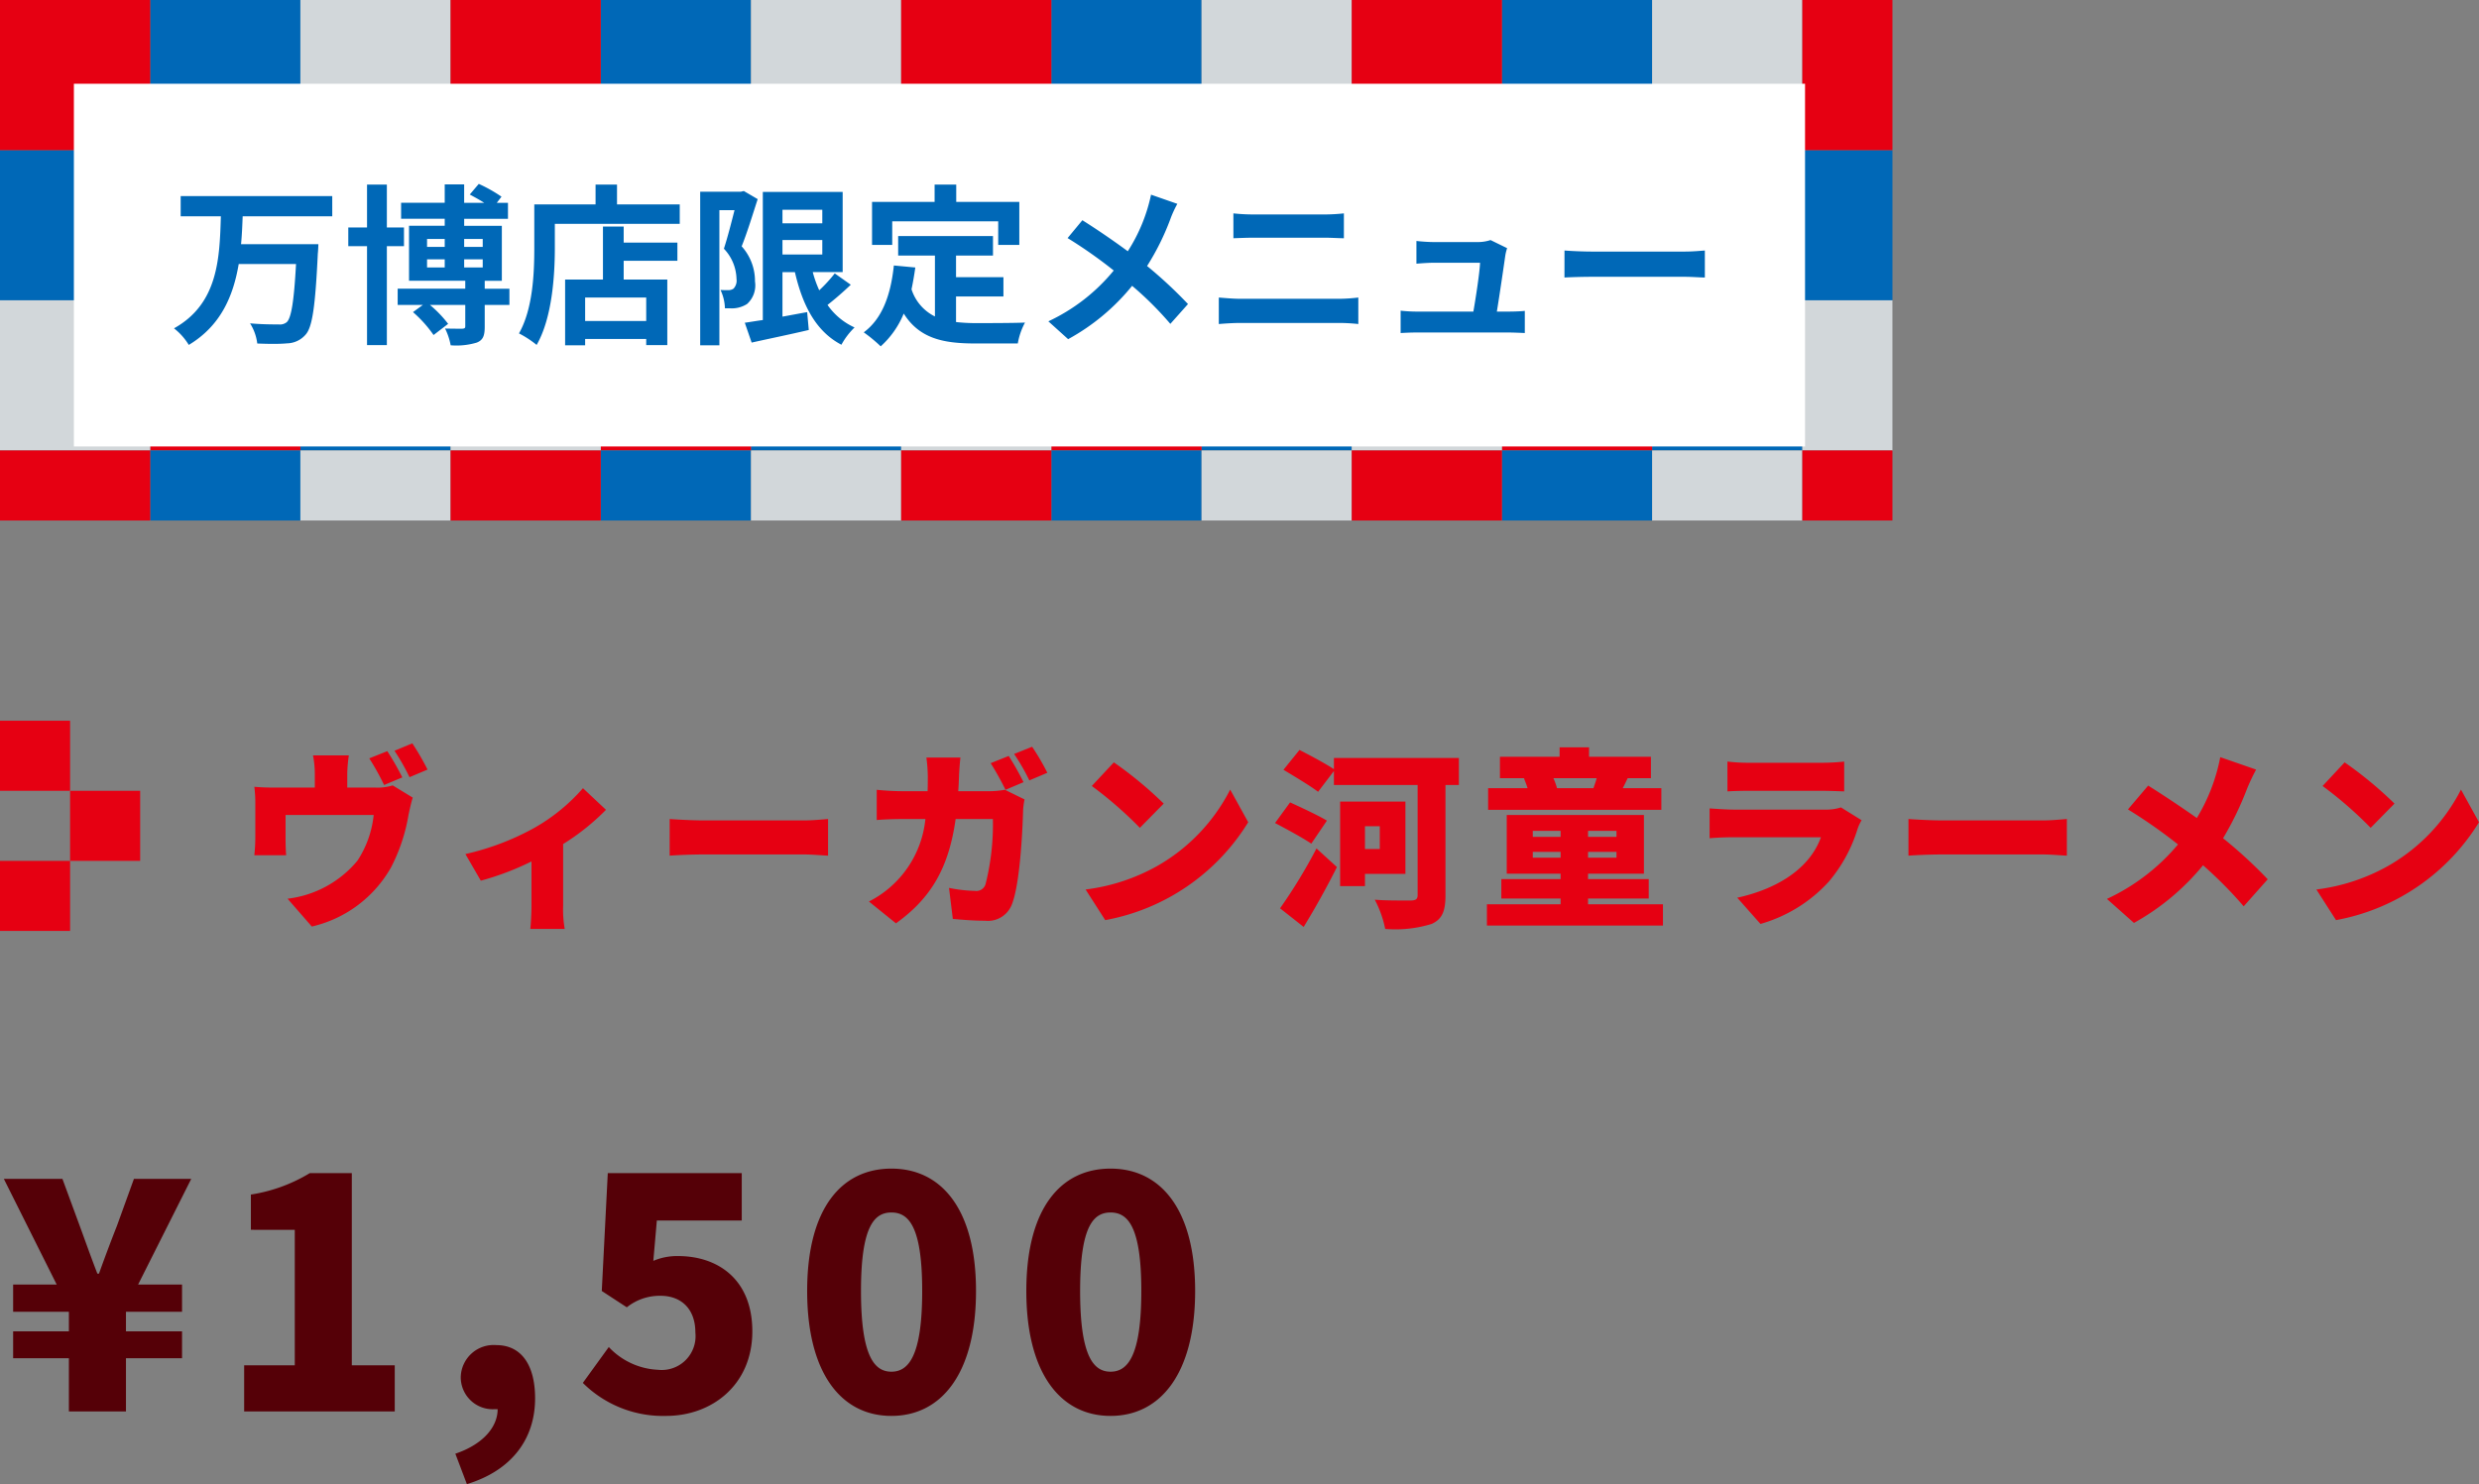 <svg xmlns="http://www.w3.org/2000/svg" xmlns:xlink="http://www.w3.org/1999/xlink" width="247.58" height="148.264" viewBox="0 0 247.58 148.264">
  <rect x="0" y="0" width="247.58" height="148.264" fill="#808080" stroke="none"/>
  <defs>
    <clipPath id="clip-path">
      <rect width="189" height="52" fill="none"/>
    </clipPath>
  </defs>
  <g id="グループ_8965" data-name="グループ 8965" transform="translate(-592 -4164)">
    <path id="パス_30021" data-name="パス 30021" d="M5.664-12.672H1.312v2.72H6.88V-8H1.312v2.688H6.88V0h5.7V-5.312h5.6V-8h-5.6V-9.952h5.6v-2.72H13.792L19.1-23.232H13.376l-1.7,4.7c-.608,1.536-1.216,3.168-1.792,4.768h-.16c-.608-1.568-1.184-3.2-1.76-4.768l-1.728-4.7H.384ZM39.424,0V-4.608H35.136v-19.2H30.944a16.062,16.062,0,0,1-5.888,2.144v3.52H29.44V-4.608H24.384V0ZM49.7-.224c0,1.792-1.472,3.52-4.224,4.448l1.152,3.04C51.04,5.92,53.44,2.816,53.44-1.312c0-3.328-1.376-5.312-3.872-5.312a3.281,3.281,0,0,0-3.552,3.2,3.192,3.192,0,0,0,3.392,3.2ZM66.528.448c4.576,0,8.608-3.1,8.608-8.448,0-5.152-3.392-7.52-7.424-7.52a6.039,6.039,0,0,0-2.464.48l.352-4.032h8.48v-4.736H60.7L60.1-12.032l2.5,1.632a5.273,5.273,0,0,1,3.36-1.152c2.048,0,3.488,1.28,3.488,3.68A3.38,3.38,0,0,1,65.7-4.16a7.182,7.182,0,0,1-4.9-2.272L58.208-2.848A11.344,11.344,0,0,0,66.528.448Zm22.5,0c5.024,0,8.448-4.288,8.448-12.48,0-8.128-3.424-12.224-8.448-12.224s-8.416,4.032-8.416,12.224S84,.448,89.024.448Zm0-4.416c-1.7,0-3.04-1.536-3.04-8.064,0-6.5,1.344-7.84,3.04-7.84s3.072,1.344,3.072,7.84C92.1-5.5,90.72-3.968,89.024-3.968ZM110.912.448c5.024,0,8.448-4.288,8.448-12.48,0-8.128-3.424-12.224-8.448-12.224S102.5-20.224,102.5-12.032,105.888.448,110.912.448Zm0-4.416c-1.7,0-3.04-1.536-3.04-8.064,0-6.5,1.344-7.84,3.04-7.84s3.072,1.344,3.072,7.84C113.984-5.5,112.608-3.968,110.912-3.968Z" transform="translate(592 4305)" fill="#550007"/>
    <path id="パス_30020" data-name="パス 30020" d="M1.5-10.66v3.28a17.84,17.84,0,0,1-.1,1.82H4.58c-.04-.42-.06-1.1-.06-1.58V-9.58h8.8A10.2,10.2,0,0,1,11.7-5.02a10.7,10.7,0,0,1-6.98,3.8L7.14,1.56a12.244,12.244,0,0,0,7.92-5.92A17.762,17.762,0,0,0,16.8-9.6c.08-.38.26-1.22.42-1.72l-2-1.22a5.071,5.071,0,0,1-1.74.22h-2.8V-13.6a13.551,13.551,0,0,1,.16-1.94H7.26a9.735,9.735,0,0,1,.18,1.94v1.28h-4c-.76,0-1.34-.02-2.04-.08A12.876,12.876,0,0,1,1.5-10.66Zm11.38-4.58a24.869,24.869,0,0,1,1.48,2.66l1.82-.76a27.242,27.242,0,0,0-1.5-2.62ZM15.4-16a22.964,22.964,0,0,1,1.5,2.64l1.8-.76a26.447,26.447,0,0,0-1.52-2.62Zm18.82,3.74a18.523,18.523,0,0,1-4.92,4,25.89,25.89,0,0,1-6.82,2.58l1.54,2.66a27.905,27.905,0,0,0,5.06-1.92V-.5c0,.72-.06,1.88-.12,2.3H32.4a10.974,10.974,0,0,1-.16-2.3V-6.68a23.083,23.083,0,0,0,4.28-3.42Zm8.66,6.74c.78-.06,2.22-.12,3.32-.12H56.34c.78,0,1.86.1,2.36.12V-9.18c-.56.04-1.5.14-2.36.14H46.2c-.94,0-2.56-.08-3.32-.14Zm22.6,6.76c3.54-2.54,5.28-5.58,5.96-10.42h3.72a24.4,24.4,0,0,1-.72,6.46A.955.955,0,0,1,73.38-2a14.418,14.418,0,0,1-2.6-.3L71.16.8c.9.08,2.04.18,3.22.18A2.557,2.557,0,0,0,77.06-.66c.8-2.02,1.06-7.24,1.12-9.44a8.386,8.386,0,0,1,.14-1.04l-1.96-.96a9.118,9.118,0,0,1-1.6.14H71.7c.04-.48.06-1.02.08-1.56.02-.46.08-1.34.14-1.8h-3.4a15.117,15.117,0,0,1,.14,1.86c0,.52,0,1.02-.02,1.5H66.26a26.567,26.567,0,0,1-2.7-.14v3.02c.88-.08,2.1-.1,2.7-.1h2.16A10.379,10.379,0,0,1,62.78-.94Zm9.46-16a28.931,28.931,0,0,1,1.48,2.66l1.8-.76a26.942,26.942,0,0,0-1.48-2.62Zm3.86,1.72,1.8-.76a24.159,24.159,0,0,0-1.52-2.6l-1.8.72A20.478,20.478,0,0,1,78.8-13.04Zm8.44-1.8-2.2,2.36a39.532,39.532,0,0,1,4.8,4.18l2.38-2.42A38.323,38.323,0,0,0,87.24-14.84ZM84.42-2.14,86.38.92a21.257,21.257,0,0,0,14.28-9.78l-1.8-3.26a18.379,18.379,0,0,1-7.3,7.64A19.488,19.488,0,0,1,84.42-2.14Zm23.22-9.76,1.58-2.08v1.4h8.36v11c0,.4-.18.52-.64.54h-.7c-.78,0-1.96,0-2.94-.08a10.634,10.634,0,0,1,1.04,2.92,12.321,12.321,0,0,0,4.64-.5c1.02-.46,1.38-1.24,1.38-2.82V-12.58h1.34v-2.7H109.22v1.12c-.84-.56-2.42-1.4-3.44-1.92l-1.6,1.98C105.28-13.44,106.88-12.48,107.64-11.9Zm2.2,9.42h2.48V-3.7h4.04v-7.22h-6.52ZM106.2,1.6c1.16-1.9,2.32-3.98,3.32-5.98l-2.04-1.86a52.946,52.946,0,0,1-3.64,5.98ZM103.34-8.78c1.14.6,2.84,1.52,3.62,2.06l1.56-2.3c-.86-.52-2.62-1.34-3.68-1.82Zm8.98.32h1.48v2.28h-1.48ZM124.5,1.46h17.58V-.66H134.6v-.58h6.06V-3.18H134.6v-.54h5.58V-9.58h-13.7v5.86h5.38v.54h-5.92v1.94h5.92v.58H124.5Zm.12-13.72v2.16h17.3v-2.16h-3.86c.16-.28.3-.6.5-1h2.32V-15.4H134.7v-.94h-2.94v.94H125.8v2.14h2.5l-.1.02c.12.3.26.64.36.98Zm10.84-1c-.08.34-.22.68-.32,1H131.5a6.1,6.1,0,0,0-.36-1ZM134.6-8h2.84v.6H134.6Zm-2.74,0v.6h-2.78V-8Zm2.74,2.68V-5.9h2.84v.58Zm-5.52-.58h2.78v.58h-2.78Zm30.78-4.44a4.8,4.8,0,0,1-1.6.22h-9.1c-.66,0-1.56-.06-2.42-.12v2.98c.86-.08,1.94-.1,2.42-.1h8.7c-1.26,3.48-4.94,5.3-8.36,6.04l2.32,2.62a14.643,14.643,0,0,0,6.82-4.22,14.917,14.917,0,0,0,2.86-5.22,4.583,4.583,0,0,1,.42-.92Zm-11.34-1.6c.58-.04,1.5-.06,2.14-.06h7.22c.72,0,1.76.04,2.3.06v-2.98a20.831,20.831,0,0,1-2.26.12h-7.26a17.672,17.672,0,0,1-2.14-.12ZM166.6-5.52c.78-.06,2.22-.12,3.32-.12h10.14c.78,0,1.86.1,2.36.12V-9.18c-.56.04-1.5.14-2.36.14H169.92c-.94,0-2.56-.08-3.32-.14Zm31.14-9.84a18.458,18.458,0,0,1-2.34,6.08c-1.56-1.1-3.42-2.34-4.86-3.24l-2.02,2.38a50.914,50.914,0,0,1,5,3.5,20.539,20.539,0,0,1-7.1,5.44l2.7,2.4a23.96,23.96,0,0,0,6.9-5.76,41.385,41.385,0,0,1,4.06,4.1l2.4-2.7a45.37,45.37,0,0,0-4.46-4.1,31.688,31.688,0,0,0,2.4-4.96,20.385,20.385,0,0,1,.9-1.9Zm12.42.52-2.2,2.36a39.533,39.533,0,0,1,4.8,4.18l2.38-2.42A38.323,38.323,0,0,0,210.16-14.84Zm-2.82,12.7L209.3.92a21.257,21.257,0,0,0,14.28-9.78l-1.8-3.26a18.379,18.379,0,0,1-7.3,7.64A19.488,19.488,0,0,1,207.34-2.14Z" transform="translate(616 4255)" fill="#e60012"/>
    <rect id="長方形_5459" data-name="長方形 5459" width="7" height="7" transform="translate(592 4236)" fill="#e60012"/>
    <rect id="長方形_5484" data-name="長方形 5484" width="7" height="7" transform="translate(599 4243)" fill="#e60012"/>
    <rect id="長方形_5492" data-name="長方形 5492" width="7" height="7" transform="translate(592 4250)" fill="#e60012"/>
    <g id="グループ_8891" data-name="グループ 8891" transform="translate(21339 -5634)">
      <g id="リピートグリッド_21" data-name="リピートグリッド 21" transform="translate(-20747 9798)" clip-path="url(#clip-path)">
        <g id="グループ_7177" data-name="グループ 7177" transform="translate(20745 -9884)">
          <rect id="長方形_196" data-name="長方形 196" width="15" height="15" transform="translate(-20730 9884)" fill="#0068b7"/>
          <rect id="長方形_4245" data-name="長方形 4245" width="15" height="15" transform="translate(-20745 9899)" fill="#0068b7"/>
          <rect id="長方形_4249" data-name="長方形 4249" width="15" height="15" transform="translate(-20715 9914)" fill="#0068b7"/>
          <rect id="長方形_142" data-name="長方形 142" width="15" height="15" transform="translate(-20745 9884)" fill="#e60012"/>
          <rect id="長方形_4250" data-name="長方形 4250" width="15" height="15" transform="translate(-20730 9914)" fill="#e60012"/>
          <rect id="長方形_4247" data-name="長方形 4247" width="15" height="15" transform="translate(-20715 9899)" fill="#e60012"/>
          <rect id="長方形_197" data-name="長方形 197" width="15" height="15" transform="translate(-20715 9884)" fill="#d2d7da"/>
          <rect id="長方形_4248" data-name="長方形 4248" width="15" height="15" transform="translate(-20745 9914)" fill="#d2d7da"/>
          <rect id="長方形_4246" data-name="長方形 4246" width="15" height="15" transform="translate(-20730 9899)" fill="#d2d7da"/>
        </g>
        <g id="グループ_7177-2" data-name="グループ 7177" transform="translate(20790 -9884)">
          <rect id="長方形_196-2" data-name="長方形 196" width="15" height="15" transform="translate(-20730 9884)" fill="#0068b7"/>
          <rect id="長方形_4245-2" data-name="長方形 4245" width="15" height="15" transform="translate(-20745 9899)" fill="#0068b7"/>
          <rect id="長方形_4249-2" data-name="長方形 4249" width="15" height="15" transform="translate(-20715 9914)" fill="#0068b7"/>
          <rect id="長方形_142-2" data-name="長方形 142" width="15" height="15" transform="translate(-20745 9884)" fill="#e60012"/>
          <rect id="長方形_4250-2" data-name="長方形 4250" width="15" height="15" transform="translate(-20730 9914)" fill="#e60012"/>
          <rect id="長方形_4247-2" data-name="長方形 4247" width="15" height="15" transform="translate(-20715 9899)" fill="#e60012"/>
          <rect id="長方形_197-2" data-name="長方形 197" width="15" height="15" transform="translate(-20715 9884)" fill="#d2d7da"/>
          <rect id="長方形_4248-2" data-name="長方形 4248" width="15" height="15" transform="translate(-20745 9914)" fill="#d2d7da"/>
          <rect id="長方形_4246-2" data-name="長方形 4246" width="15" height="15" transform="translate(-20730 9899)" fill="#d2d7da"/>
        </g>
        <g id="グループ_7177-3" data-name="グループ 7177" transform="translate(20835 -9884)">
          <rect id="長方形_196-3" data-name="長方形 196" width="15" height="15" transform="translate(-20730 9884)" fill="#0068b7"/>
          <rect id="長方形_4245-3" data-name="長方形 4245" width="15" height="15" transform="translate(-20745 9899)" fill="#0068b7"/>
          <rect id="長方形_4249-3" data-name="長方形 4249" width="15" height="15" transform="translate(-20715 9914)" fill="#0068b7"/>
          <rect id="長方形_142-3" data-name="長方形 142" width="15" height="15" transform="translate(-20745 9884)" fill="#e60012"/>
          <rect id="長方形_4250-3" data-name="長方形 4250" width="15" height="15" transform="translate(-20730 9914)" fill="#e60012"/>
          <rect id="長方形_4247-3" data-name="長方形 4247" width="15" height="15" transform="translate(-20715 9899)" fill="#e60012"/>
          <rect id="長方形_197-3" data-name="長方形 197" width="15" height="15" transform="translate(-20715 9884)" fill="#d2d7da"/>
          <rect id="長方形_4248-3" data-name="長方形 4248" width="15" height="15" transform="translate(-20745 9914)" fill="#d2d7da"/>
          <rect id="長方形_4246-3" data-name="長方形 4246" width="15" height="15" transform="translate(-20730 9899)" fill="#d2d7da"/>
        </g>
        <g id="グループ_7177-4" data-name="グループ 7177" transform="translate(20880 -9884)">
          <rect id="長方形_196-4" data-name="長方形 196" width="15" height="15" transform="translate(-20730 9884)" fill="#0068b7"/>
          <rect id="長方形_4245-4" data-name="長方形 4245" width="15" height="15" transform="translate(-20745 9899)" fill="#0068b7"/>
          <rect id="長方形_4249-4" data-name="長方形 4249" width="15" height="15" transform="translate(-20715 9914)" fill="#0068b7"/>
          <rect id="長方形_142-4" data-name="長方形 142" width="15" height="15" transform="translate(-20745 9884)" fill="#e60012"/>
          <rect id="長方形_4250-4" data-name="長方形 4250" width="15" height="15" transform="translate(-20730 9914)" fill="#e60012"/>
          <rect id="長方形_4247-4" data-name="長方形 4247" width="15" height="15" transform="translate(-20715 9899)" fill="#e60012"/>
          <rect id="長方形_197-4" data-name="長方形 197" width="15" height="15" transform="translate(-20715 9884)" fill="#d2d7da"/>
          <rect id="長方形_4248-4" data-name="長方形 4248" width="15" height="15" transform="translate(-20745 9914)" fill="#d2d7da"/>
          <rect id="長方形_4246-4" data-name="長方形 4246" width="15" height="15" transform="translate(-20730 9899)" fill="#d2d7da"/>
        </g>
        <g id="グループ_7177-5" data-name="グループ 7177" transform="translate(20925 -9884)">
          <rect id="長方形_196-5" data-name="長方形 196" width="15" height="15" transform="translate(-20730 9884)" fill="#0068b7"/>
          <rect id="長方形_4245-5" data-name="長方形 4245" width="15" height="15" transform="translate(-20745 9899)" fill="#0068b7"/>
          <rect id="長方形_4249-5" data-name="長方形 4249" width="15" height="15" transform="translate(-20715 9914)" fill="#0068b7"/>
          <rect id="長方形_142-5" data-name="長方形 142" width="15" height="15" transform="translate(-20745 9884)" fill="#e60012"/>
          <rect id="長方形_4250-5" data-name="長方形 4250" width="15" height="15" transform="translate(-20730 9914)" fill="#e60012"/>
          <rect id="長方形_4247-5" data-name="長方形 4247" width="15" height="15" transform="translate(-20715 9899)" fill="#e60012"/>
          <rect id="長方形_197-5" data-name="長方形 197" width="15" height="15" transform="translate(-20715 9884)" fill="#d2d7da"/>
          <rect id="長方形_4248-5" data-name="長方形 4248" width="15" height="15" transform="translate(-20745 9914)" fill="#d2d7da"/>
          <rect id="長方形_4246-5" data-name="長方形 4246" width="15" height="15" transform="translate(-20730 9899)" fill="#d2d7da"/>
        </g>
        <g id="グループ_7177-6" data-name="グループ 7177" transform="translate(20745 -9839)">
          <rect id="長方形_196-6" data-name="長方形 196" width="15" height="15" transform="translate(-20730 9884)" fill="#0068b7"/>
          <rect id="長方形_4245-6" data-name="長方形 4245" width="15" height="15" transform="translate(-20745 9899)" fill="#0068b7"/>
          <rect id="長方形_4249-6" data-name="長方形 4249" width="15" height="15" transform="translate(-20715 9914)" fill="#0068b7"/>
          <rect id="長方形_142-6" data-name="長方形 142" width="15" height="15" transform="translate(-20745 9884)" fill="#e60012"/>
          <rect id="長方形_4250-6" data-name="長方形 4250" width="15" height="15" transform="translate(-20730 9914)" fill="#e60012"/>
          <rect id="長方形_4247-6" data-name="長方形 4247" width="15" height="15" transform="translate(-20715 9899)" fill="#e60012"/>
          <rect id="長方形_197-6" data-name="長方形 197" width="15" height="15" transform="translate(-20715 9884)" fill="#d2d7da"/>
          <rect id="長方形_4248-6" data-name="長方形 4248" width="15" height="15" transform="translate(-20745 9914)" fill="#d2d7da"/>
          <rect id="長方形_4246-6" data-name="長方形 4246" width="15" height="15" transform="translate(-20730 9899)" fill="#d2d7da"/>
        </g>
        <g id="グループ_7177-7" data-name="グループ 7177" transform="translate(20790 -9839)">
          <rect id="長方形_196-7" data-name="長方形 196" width="15" height="15" transform="translate(-20730 9884)" fill="#0068b7"/>
          <rect id="長方形_4245-7" data-name="長方形 4245" width="15" height="15" transform="translate(-20745 9899)" fill="#0068b7"/>
          <rect id="長方形_4249-7" data-name="長方形 4249" width="15" height="15" transform="translate(-20715 9914)" fill="#0068b7"/>
          <rect id="長方形_142-7" data-name="長方形 142" width="15" height="15" transform="translate(-20745 9884)" fill="#e60012"/>
          <rect id="長方形_4250-7" data-name="長方形 4250" width="15" height="15" transform="translate(-20730 9914)" fill="#e60012"/>
          <rect id="長方形_4247-7" data-name="長方形 4247" width="15" height="15" transform="translate(-20715 9899)" fill="#e60012"/>
          <rect id="長方形_197-7" data-name="長方形 197" width="15" height="15" transform="translate(-20715 9884)" fill="#d2d7da"/>
          <rect id="長方形_4248-7" data-name="長方形 4248" width="15" height="15" transform="translate(-20745 9914)" fill="#d2d7da"/>
          <rect id="長方形_4246-7" data-name="長方形 4246" width="15" height="15" transform="translate(-20730 9899)" fill="#d2d7da"/>
        </g>
        <g id="グループ_7177-8" data-name="グループ 7177" transform="translate(20835 -9839)">
          <rect id="長方形_196-8" data-name="長方形 196" width="15" height="15" transform="translate(-20730 9884)" fill="#0068b7"/>
          <rect id="長方形_4245-8" data-name="長方形 4245" width="15" height="15" transform="translate(-20745 9899)" fill="#0068b7"/>
          <rect id="長方形_4249-8" data-name="長方形 4249" width="15" height="15" transform="translate(-20715 9914)" fill="#0068b7"/>
          <rect id="長方形_142-8" data-name="長方形 142" width="15" height="15" transform="translate(-20745 9884)" fill="#e60012"/>
          <rect id="長方形_4250-8" data-name="長方形 4250" width="15" height="15" transform="translate(-20730 9914)" fill="#e60012"/>
          <rect id="長方形_4247-8" data-name="長方形 4247" width="15" height="15" transform="translate(-20715 9899)" fill="#e60012"/>
          <rect id="長方形_197-8" data-name="長方形 197" width="15" height="15" transform="translate(-20715 9884)" fill="#d2d7da"/>
          <rect id="長方形_4248-8" data-name="長方形 4248" width="15" height="15" transform="translate(-20745 9914)" fill="#d2d7da"/>
          <rect id="長方形_4246-8" data-name="長方形 4246" width="15" height="15" transform="translate(-20730 9899)" fill="#d2d7da"/>
        </g>
        <g id="グループ_7177-9" data-name="グループ 7177" transform="translate(20880 -9839)">
          <rect id="長方形_196-9" data-name="長方形 196" width="15" height="15" transform="translate(-20730 9884)" fill="#0068b7"/>
          <rect id="長方形_4245-9" data-name="長方形 4245" width="15" height="15" transform="translate(-20745 9899)" fill="#0068b7"/>
          <rect id="長方形_4249-9" data-name="長方形 4249" width="15" height="15" transform="translate(-20715 9914)" fill="#0068b7"/>
          <rect id="長方形_142-9" data-name="長方形 142" width="15" height="15" transform="translate(-20745 9884)" fill="#e60012"/>
          <rect id="長方形_4250-9" data-name="長方形 4250" width="15" height="15" transform="translate(-20730 9914)" fill="#e60012"/>
          <rect id="長方形_4247-9" data-name="長方形 4247" width="15" height="15" transform="translate(-20715 9899)" fill="#e60012"/>
          <rect id="長方形_197-9" data-name="長方形 197" width="15" height="15" transform="translate(-20715 9884)" fill="#d2d7da"/>
          <rect id="長方形_4248-9" data-name="長方形 4248" width="15" height="15" transform="translate(-20745 9914)" fill="#d2d7da"/>
          <rect id="長方形_4246-9" data-name="長方形 4246" width="15" height="15" transform="translate(-20730 9899)" fill="#d2d7da"/>
        </g>
        <g id="グループ_7177-10" data-name="グループ 7177" transform="translate(20925 -9839)">
          <rect id="長方形_196-10" data-name="長方形 196" width="15" height="15" transform="translate(-20730 9884)" fill="#0068b7"/>
          <rect id="長方形_4245-10" data-name="長方形 4245" width="15" height="15" transform="translate(-20745 9899)" fill="#0068b7"/>
          <rect id="長方形_4249-10" data-name="長方形 4249" width="15" height="15" transform="translate(-20715 9914)" fill="#0068b7"/>
          <rect id="長方形_142-10" data-name="長方形 142" width="15" height="15" transform="translate(-20745 9884)" fill="#e60012"/>
          <rect id="長方形_4250-10" data-name="長方形 4250" width="15" height="15" transform="translate(-20730 9914)" fill="#e60012"/>
          <rect id="長方形_4247-10" data-name="長方形 4247" width="15" height="15" transform="translate(-20715 9899)" fill="#e60012"/>
          <rect id="長方形_197-10" data-name="長方形 197" width="15" height="15" transform="translate(-20715 9884)" fill="#d2d7da"/>
          <rect id="長方形_4248-10" data-name="長方形 4248" width="15" height="15" transform="translate(-20745 9914)" fill="#d2d7da"/>
          <rect id="長方形_4246-10" data-name="長方形 4246" width="15" height="15" transform="translate(-20730 9899)" fill="#d2d7da"/>
        </g>
      </g>
      <g id="グループ_7175" data-name="グループ 7175" transform="translate(0 -0.2)">
        <rect id="長方形_195" data-name="長方形 195" width="172.892" height="36.236" transform="translate(-20739.621 9806.566)" fill="#fff"/>
        <path id="パス_30019" data-name="パス 30019" d="M.378-.2A6.113,6.113,0,0,1,1.854,1.458C5.058-.468,6.3-3.438,6.84-6.624h5.724c-.2,3.69-.468,5.364-.918,5.8a1.067,1.067,0,0,1-.81.234c-.5,0-1.674,0-2.862-.108a4.871,4.871,0,0,1,.72,2.016c.522.018,1.062.036,1.548.036.576,0,1.08-.018,1.44-.054A2.51,2.51,0,0,0,13.518.432c.684-.756.972-2.844,1.224-8.118.036-.27.054-.918.054-.918H7.074c.09-.936.126-1.872.162-2.79h8.946V-13.41H1.044v2.016H5.058C4.932-7.236,4.806-2.664.378-.2Zm22.338-3.96v1.62h2.52l-.99.72A12.294,12.294,0,0,1,26.3.468L27.756-.648a11.7,11.7,0,0,0-1.818-1.89h3.528V-.414c0,.2-.072.234-.306.252-.234,0-1.008,0-1.71-.018a6.318,6.318,0,0,1,.558,1.674,7.043,7.043,0,0,0,2.61-.27c.63-.252.792-.7.792-1.584V-2.538h2.466v-1.62H31.41V-4.95h1.71v-5.49H29.358v-.7h4.374v-1.6H32.616l.468-.612a14.547,14.547,0,0,0-2.268-1.278l-.9,1.062c.432.234.972.522,1.44.828h-2V-14.58H27.414v1.836H23.058v1.6h4.356v.7H23.85v5.49h5.616v.792Zm-3.06-4.248V1.476h1.98V-8.406h1.71v-1.872h-1.71v-4.284h-1.98v4.284H17.784v1.872Zm9.7,2.124v-.81h1.854v.81Zm0-2.052v-.792h1.854v.792ZM25.65-6.282v-.81h1.764v.81Zm0-2.052v-.792h1.764v.792ZM39.438-5.076v6.57h2V.864h6.1v.612h2.106V-5.076H45.288V-6.948h5.364V-8.766H45.288v-1.6h-2.07v5.292ZM34.83.306a9.925,9.925,0,0,1,1.764,1.152c1.548-2.682,1.818-6.93,1.818-9.7v-2.394H50.886v-1.944H44.622v-1.98H42.48v1.98H36.36v4.338C36.36-5.76,36.234-2.16,34.83.306ZM47.538-3.276v2.34h-6.1v-2.34Zm10.53,4.5c1.6-.36,3.726-.792,5.706-1.26l-.162-1.782c-.828.144-1.656.306-2.466.45V-5.814h1.242c.774,3.348,2.106,5.922,4.644,7.254A7.2,7.2,0,0,1,68.346-.288a6.592,6.592,0,0,1-2.7-2.25c.738-.576,1.584-1.314,2.322-2.016l-1.6-1.134A14.524,14.524,0,0,1,64.818-4a11.415,11.415,0,0,1-.648-1.818h2.988v-8.01H59.184v12.8c-.684.09-1.278.2-1.8.27Zm-3.222.27v-13.5h1.512c-.306,1.206-.7,2.754-1.062,3.852a4.519,4.519,0,0,1,1.26,3.024,1.165,1.165,0,0,1-.306.972.921.921,0,0,1-.5.144c-.216,0-.468,0-.792-.018A4.588,4.588,0,0,1,55.4-2.2h.5a2.832,2.832,0,0,0,1.71-.432,2.505,2.505,0,0,0,.792-2.25,5.171,5.171,0,0,0-1.332-3.51c.54-1.332,1.116-3.222,1.6-4.716l-1.386-.81-.306.072h-4.05V1.494Zm6.3-10.512h3.978v1.44H61.146Zm3.978-3.024v1.35H61.146v-1.35ZM69.264.2a14.908,14.908,0,0,1,1.692,1.4,8.964,8.964,0,0,0,2.3-3.276c1.548,2.466,3.906,2.988,7.092,2.988h4.3a6.836,6.836,0,0,1,.72-2.088c-1.152.054-4,.054-4.932.054A17.2,17.2,0,0,1,78.48-.828V-3.384h4.734V-5.31H78.48V-7.47h3.69V-9.414H72.7V-7.47h3.672v6.084A4.579,4.579,0,0,1,74.034-4.1c.144-.684.27-1.4.378-2.178l-2.142-.2C71.964-3.546,71.118-1.17,69.264.2Zm2.844-8.73V-10.89H82.692v2.358H84.8v-4.3H78.5v-1.728h-2.16v1.728H70.092v4.3Zm25.848-5.022A16.909,16.909,0,0,1,95.634-7.9c-1.386-1.026-3.15-2.232-4.536-3.1L89.622-9.216a46.526,46.526,0,0,1,4.608,3.24A18.62,18.62,0,0,1,87.7-.9L89.676.882a21.406,21.406,0,0,0,6.39-5.328,33.05,33.05,0,0,1,3.816,3.8l1.764-1.98a44.712,44.712,0,0,0-4.086-3.8,25.016,25.016,0,0,0,2.322-4.68,10.592,10.592,0,0,1,.7-1.53ZM104.724-.63c.648-.054,1.476-.108,2.16-.108h9.864a18.212,18.212,0,0,1,1.908.108V-3.276a16.978,16.978,0,0,1-1.908.126h-9.864c-.684,0-1.476-.072-2.16-.126ZM106.182-9.2c.576-.018,1.368-.054,2.016-.054h7.11c.612,0,1.422.054,1.908.054v-2.484a18.3,18.3,0,0,1-1.908.108H108.18a19.087,19.087,0,0,1-2-.108Zm16.7,7.236V.27c.648-.036,1.08-.054,1.692-.054h9.072c.45,0,1.3.036,1.638.054V-1.944c-.45.054-1.242.072-1.692.072h-1.1c.27-1.638.7-4.59.846-5.616a4.662,4.662,0,0,1,.18-.72l-1.656-.81a4,4,0,0,1-1.3.2h-4.41c-.45,0-1.242-.054-1.692-.108V-6.66c.486-.036,1.17-.09,1.71-.09h4.644c-.036.972-.414,3.42-.666,4.878h-5.58A15.752,15.752,0,0,1,122.886-1.962Zm16.362-3.312c.63-.036,1.782-.072,2.772-.072h9.234c.72,0,1.6.072,2.016.072v-2.7c-.45.036-1.224.108-2.016.108H142.02c-.9,0-2.16-.054-2.772-.108Z" transform="translate(-20730 9831.2)" fill="#0068b7"/>
      </g>
    </g>
  </g>
</svg>
